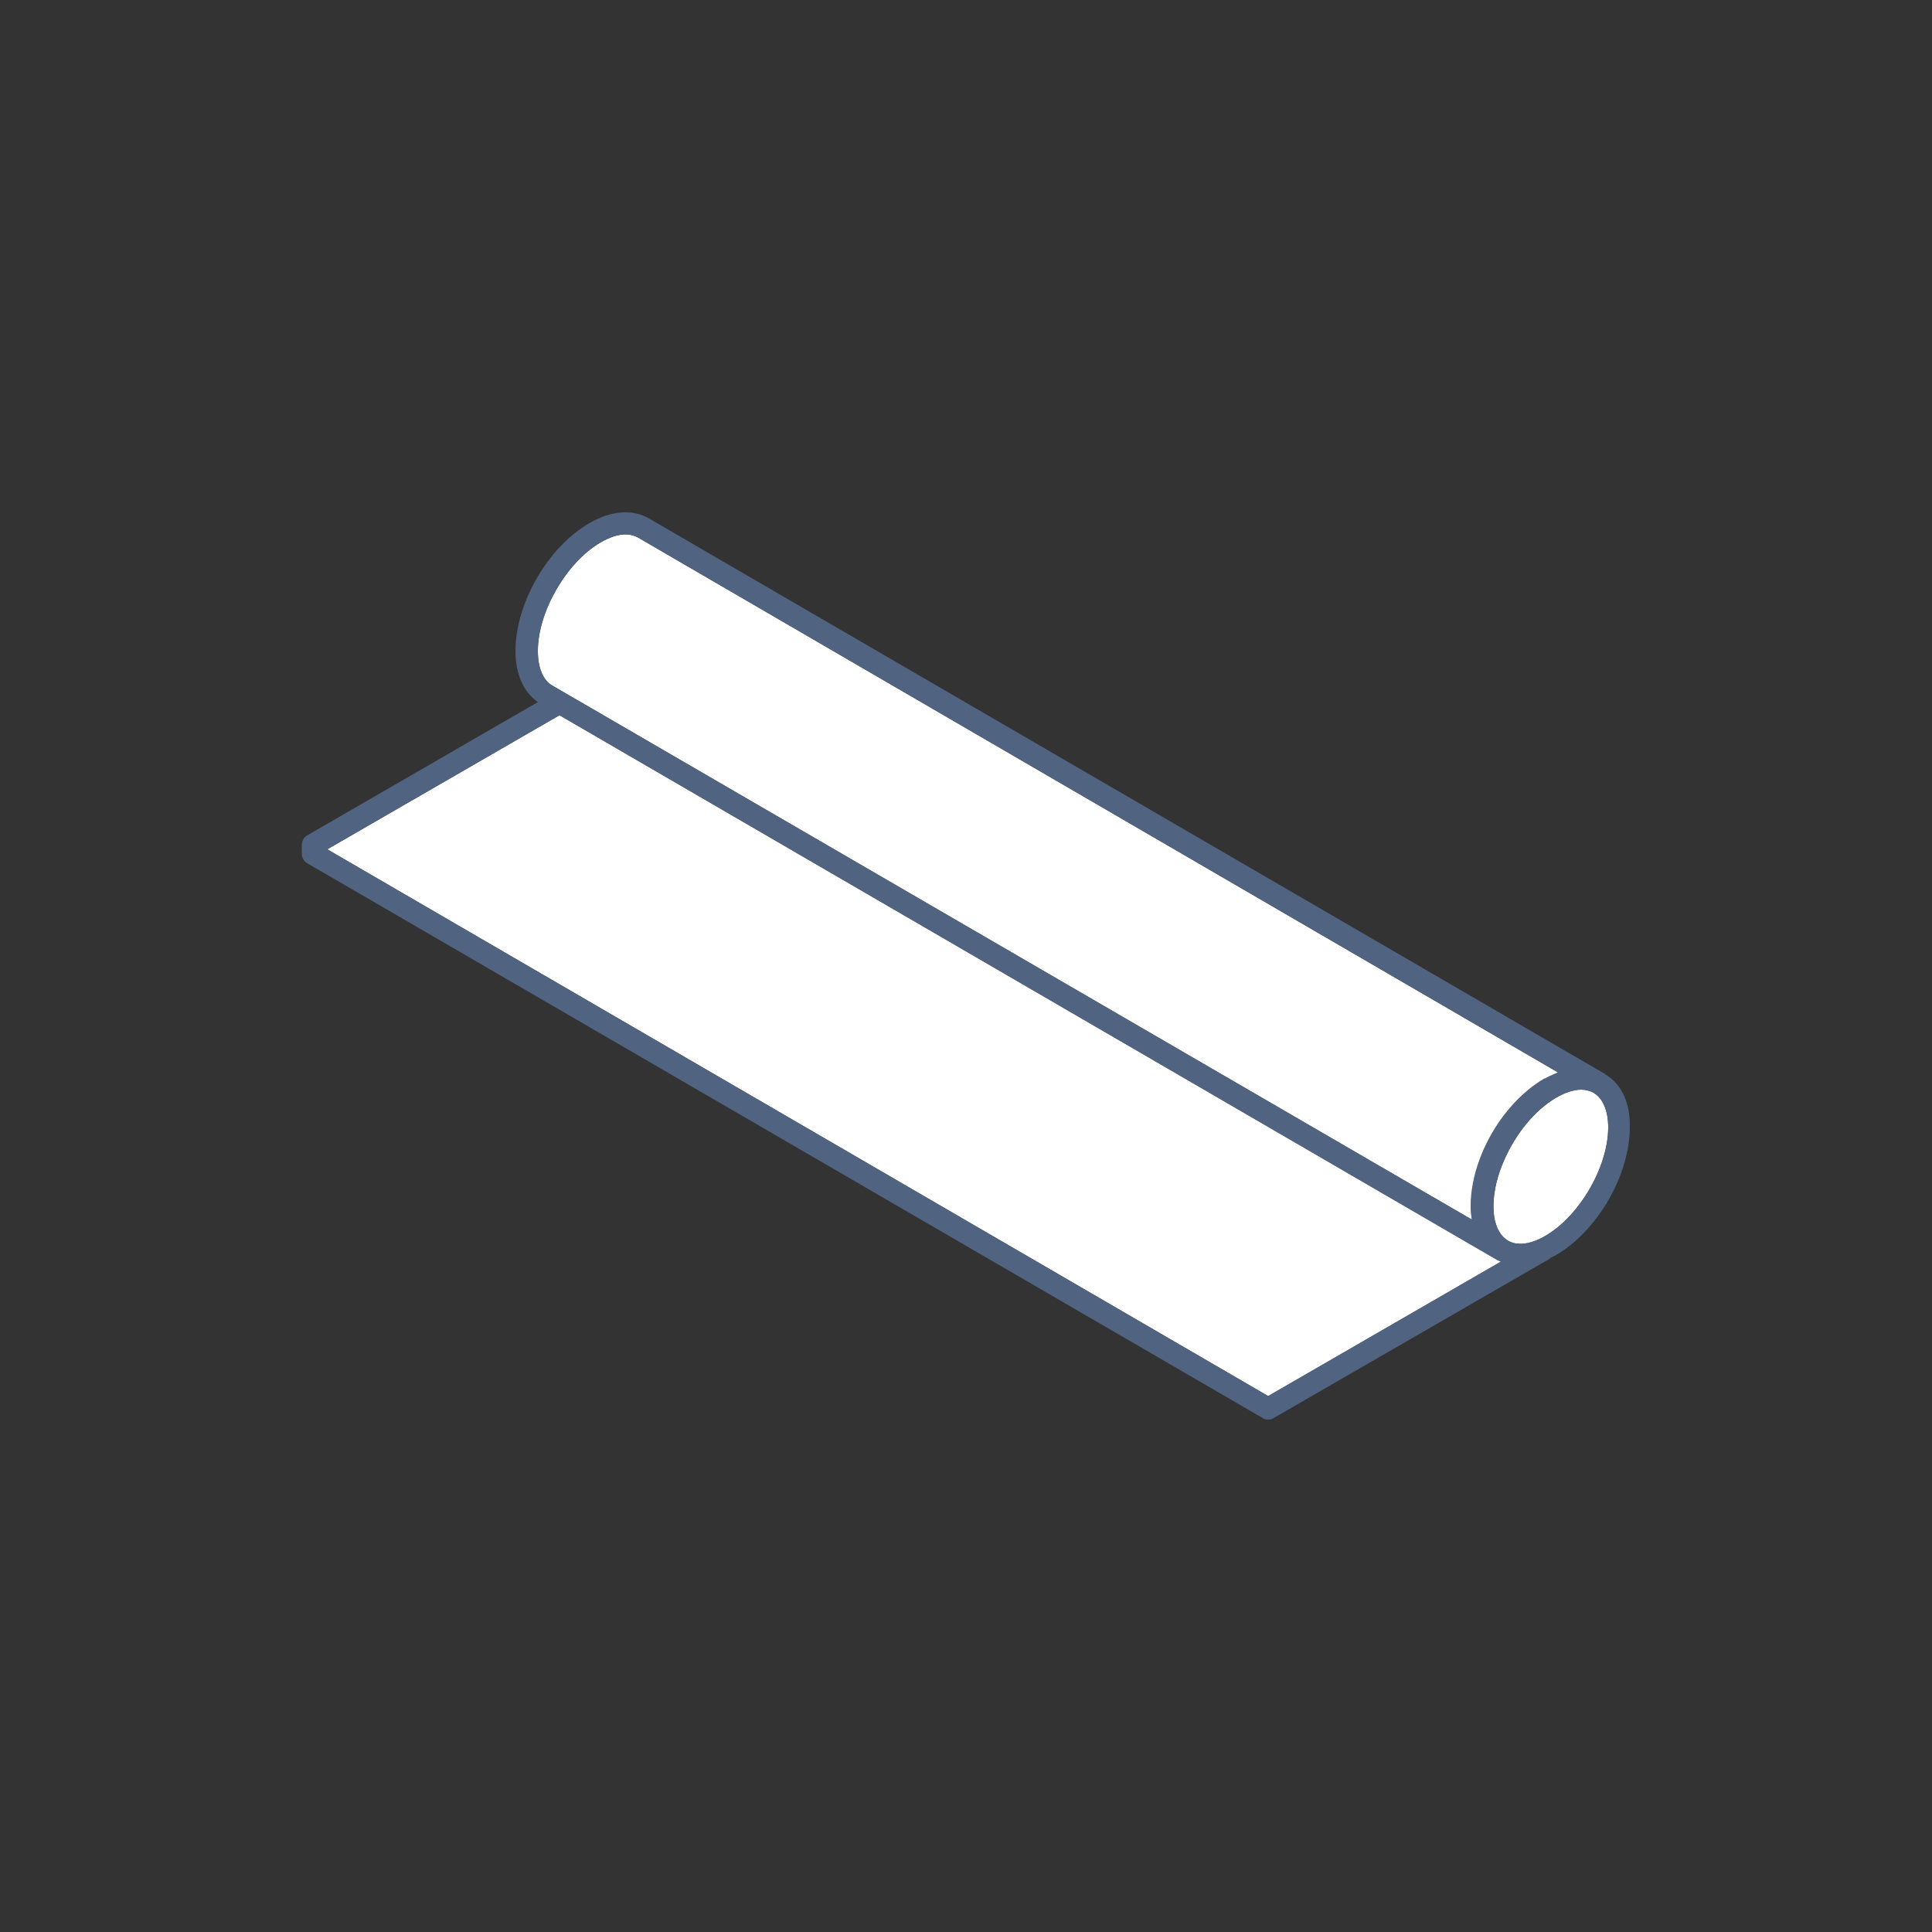 <?xml version="1.0" encoding="utf-8"?>
<!-- Generator: Adobe Illustrator 25.1.0, SVG Export Plug-In . SVG Version: 6.00 Build 0)  -->
<svg version="1.1" id="Vrstva_1" xmlns="http://www.w3.org/2000/svg" xmlns:xlink="http://www.w3.org/1999/xlink" x="0px" y="0px"
	 width="500px" height="500px" viewBox="0 0 500 500" style="enable-background:new 0 0 500 500;" xml:space="preserve">
<rect x="0" y="0" width="500" height="500" fill="#333333" stroke="none"/>
<style type="text/css">
	.st0{fill:#FFFFFF;}
	.st1{fill:#506381;}
	.st2{fill:none;}
</style>
<g>
	<path class="st0" d="M388.5,326.5c-0.4-0.2-0.8-0.3-1.1-0.5c0,0,0,0,0,0c0,0,0,0,0,0v0L144.8,185.1l-60.1,34.7l243.5,141.5
		L388.5,326.5z"/>
	<path class="st0" d="M381,315.7c-0.2-1.1-0.3-2.3-0.3-3.5c0-7.7,3.2-16.3,8.3-23.1c3-4.1,6.7-7.6,10.8-9.9c0,0,0,0,0.1,0
		c1-0.6,2-1,3-1.4c0.1-0.1,0.3-0.1,0.4-0.2L165.1,139.1c0,0,0,0,0,0c-0.9-0.5-2-0.8-3.2-0.8c-1.9,0-4.1,0.7-6.5,2.1
		c-8.8,5.1-16.3,18-16.2,28.1c0,4.3,1.3,7.5,3.7,8.9L381,315.7z"/>
	<path class="st0" d="M412.4,282.8c-0.9-0.5-2-0.8-3.2-0.8c-1.9,0-4.1,0.7-6.5,2.1c-5.5,3.2-10.5,9.4-13.4,16.1
		c-1.8,4-2.8,8.2-2.8,12c0,4.4,1.4,7.5,3.8,8.9c2.4,1.4,5.9,1,9.7-1.3c8.8-5.1,16.3-18,16.2-28.1
		C416.2,287.4,414.8,284.2,412.4,282.8z"/>
	<path class="st1" d="M415.4,278c0,0-0.1-0.1-0.1-0.1v0c0,0,0,0,0,0L168,134.2c-4.3-2.5-9.8-2.1-15.5,1.2
		c-10.7,6.2-19.1,20.7-19.1,33.1c0,6,2.1,10.6,5.8,13.2l-59.7,34.5c-0.9,0.5-1.4,1.5-1.4,2.5l0,2.2c0,1,0.5,2,1.4,2.5L326.8,367
		c0.4,0.3,0.9,0.4,1.4,0.4c0.5,0,1-0.1,1.4-0.4l71.4-41.2c0.1-0.1,0.2-0.2,0.3-0.3c0.5-0.2,1-0.5,1.4-0.7
		c10.7-6.2,19.1-20.7,19.1-33.1C421.9,285.3,419.6,280.5,415.4,278z M142.9,177.4c-2.4-1.4-3.7-4.6-3.7-8.9c0-10.1,7.4-23,16.2-28.1
		c2.4-1.4,4.6-2.1,6.5-2.1c1.2,0,2.3,0.3,3.2,0.8c0,0,0,0,0,0l238.1,138.4c-0.1,0-0.3,0.1-0.4,0.2c-1,0.4-2,0.9-3,1.4c0,0,0,0-0.1,0
		c-4,2.3-7.7,5.8-10.8,9.9c-5.1,6.9-8.3,15.4-8.3,23.1c0,1.2,0.1,2.4,0.3,3.5L142.9,177.4z M144.8,185.1L387.3,326v0c0,0,0,0,0,0
		c0,0,0,0,0,0c0.4,0.2,0.7,0.3,1.1,0.5l-60.2,34.8L84.7,219.8L144.8,185.1z M400,319.8c-3.8,2.2-7.3,2.7-9.7,1.3
		c-2.4-1.4-3.8-4.6-3.8-8.9c0-3.8,1-8,2.8-12c2.9-6.7,7.9-12.9,13.4-16.1c2.4-1.4,4.6-2.1,6.5-2.1c1.2,0,2.3,0.3,3.2,0.8
		c2.4,1.4,3.8,4.6,3.8,8.9C416.2,301.9,408.8,314.7,400,319.8z"/>
</g>
<rect class="st2" width="500" height="500"/>
</svg>
